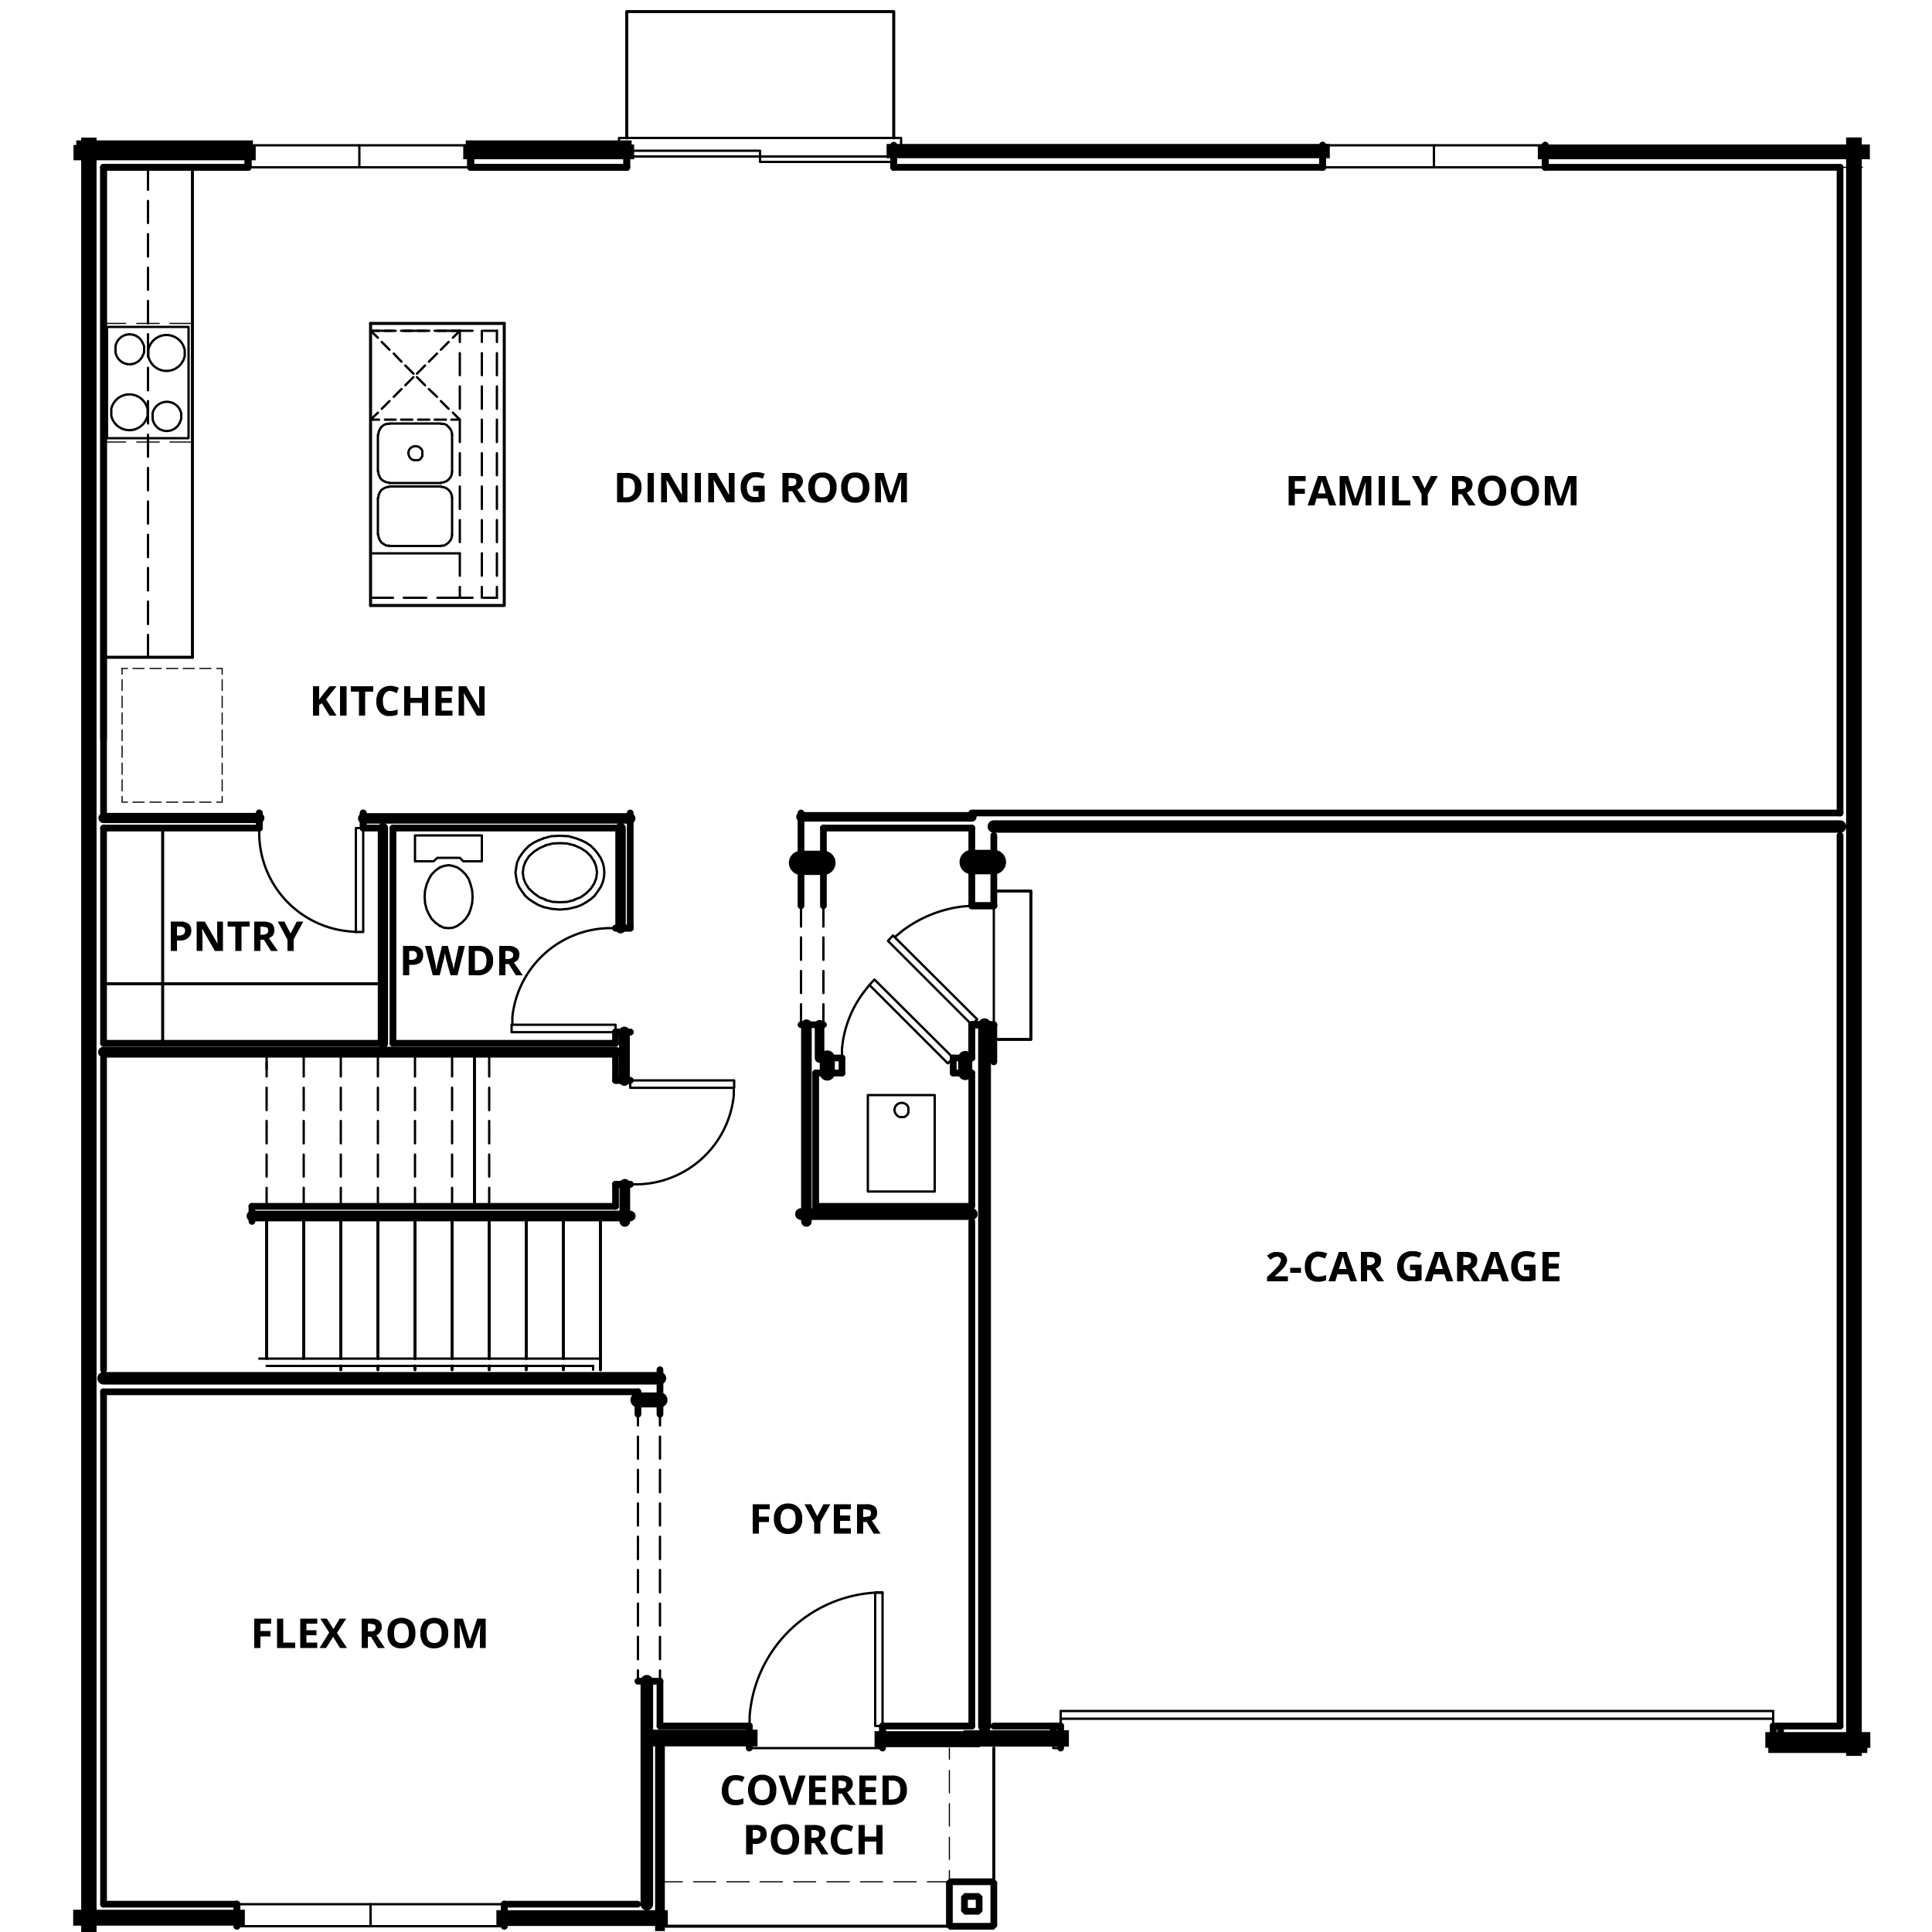 <svg id="Layer_1" data-name="Layer 1" xmlns="http://www.w3.org/2000/svg" viewBox="0 0 500 500"><defs><style>.cls-1,.cls-10,.cls-11,.cls-12,.cls-13,.cls-14,.cls-15,.cls-16,.cls-17,.cls-18,.cls-19,.cls-2,.cls-20,.cls-21,.cls-22,.cls-23,.cls-24,.cls-25,.cls-26,.cls-27,.cls-28,.cls-29,.cls-3,.cls-30,.cls-31,.cls-32,.cls-33,.cls-34,.cls-35,.cls-36,.cls-37,.cls-38,.cls-4,.cls-5,.cls-6,.cls-7,.cls-8,.cls-9{fill:none;stroke:#000;}.cls-1,.cls-13,.cls-14,.cls-19,.cls-2,.cls-20,.cls-21,.cls-22,.cls-23,.cls-3,.cls-32,.cls-38{stroke-linecap:square;}.cls-1,.cls-13,.cls-14,.cls-19,.cls-2,.cls-20,.cls-21,.cls-22,.cls-23,.cls-25,.cls-3,.cls-32,.cls-33,.cls-38,.cls-9{stroke-linejoin:round;}.cls-1{stroke-width:2.52px;}.cls-2{stroke-width:3.7px;}.cls-3{stroke-width:3.83px;}.cls-10,.cls-11,.cls-12,.cls-15,.cls-16,.cls-17,.cls-18,.cls-24,.cls-25,.cls-26,.cls-27,.cls-28,.cls-29,.cls-30,.cls-31,.cls-33,.cls-34,.cls-35,.cls-36,.cls-37,.cls-4,.cls-5,.cls-6,.cls-7,.cls-8,.cls-9{stroke-linecap:round;}.cls-10,.cls-11,.cls-12,.cls-15,.cls-16,.cls-17,.cls-18,.cls-24,.cls-26,.cls-27,.cls-28,.cls-29,.cls-30,.cls-31,.cls-34,.cls-35,.cls-36,.cls-37,.cls-4,.cls-5,.cls-6,.cls-7,.cls-8{stroke-linejoin:bevel;}.cls-4{stroke-width:1.74px;}.cls-5{stroke-width:3.88px;}.cls-6{stroke-width:3.23px;}.cls-7{stroke-width:2.75px;}.cls-8{stroke-width:2.81px;}.cls-9{stroke-width:0.78px;}.cls-10{stroke-width:2.65px;}.cls-11{stroke-width:2.71px;}.cls-12{stroke-width:2.49px;}.cls-13{stroke-width:4.05px;}.cls-14{stroke-width:4.26px;}.cls-15{stroke-width:3.22px;}.cls-16{stroke-width:2.48px;}.cls-17{stroke-width:2.75px;}.cls-18{stroke-width:3.31px;}.cls-19{stroke-width:4.14px;}.cls-20{stroke-width:4.31px;}.cls-21{stroke-width:3.98px;}.cls-22{stroke-width:4.13px;}.cls-23{stroke-width:4.07px;}.cls-24{stroke-width:3.25px;}.cls-25,.cls-26{stroke-width:0.6px;}.cls-27{stroke-width:2.76px;}.cls-28{stroke-width:2.81px;}.cls-29{stroke-width:2.71px;}.cls-30{stroke-width:2.67px;}.cls-31{stroke-width:3.03px;}.cls-32{stroke-width:3.96px;}.cls-33{stroke-width:0.3px;}.cls-34{stroke-width:6.28px;}.cls-35{stroke-width:6.34px;}.cls-36{stroke-width:3.91px;}.cls-37{stroke-width:3.65px;}.cls-38{stroke-width:4.07px;}</style></defs><title>Mercer 2378-PLA 1st Floor</title><line class="cls-1" x1="21" y1="37.6" x2="64.2" y2="37.6"/><line class="cls-1" x1="121.8" y1="37.6" x2="162.2" y2="37.6"/><line class="cls-2" x1="231.3" y1="39.1" x2="342.3" y2="39.1"/><line class="cls-3" x1="399.9" y1="39.3" x2="482" y2="39.3"/><line class="cls-4" x1="26.8" y1="360.2" x2="165.1" y2="360.2"/><line class="cls-5" x1="165.1" y1="362.3" x2="170.8" y2="362.3"/><line class="cls-4" x1="165.1" y1="435.1" x2="170.8" y2="435.1"/><line class="cls-6" x1="26.8" y1="356.7" x2="170.8" y2="356.7"/><line class="cls-7" x1="65.2" y1="314.7" x2="163.1" y2="314.7"/><line class="cls-4" x1="65.2" y1="312.2" x2="159.3" y2="312.2"/><line class="cls-8" x1="26.8" y1="272.3" x2="159.3" y2="272.3"/><line class="cls-4" x1="26.8" y1="270" x2="97.8" y2="270"/><line class="cls-9" x1="26.8" y1="254.6" x2="97.8" y2="254.6"/><line class="cls-4" x1="101.7" y1="270" x2="159.3" y2="270"/><line class="cls-4" x1="26.8" y1="214.3" x2="67.1" y2="214.3"/><line class="cls-4" x1="94" y1="214.3" x2="97.8" y2="214.3"/><line class="cls-4" x1="101.7" y1="214.3" x2="159.3" y2="214.3"/><line class="cls-4" x1="213.1" y1="214.3" x2="251.5" y2="214.3"/><line class="cls-10" x1="26.8" y1="211.7" x2="67.1" y2="211.7"/><line class="cls-11" x1="94" y1="211.8" x2="163.1" y2="211.8"/><line class="cls-12" x1="207.3" y1="211.4" x2="251.5" y2="211.4"/><line class="cls-4" x1="26.8" y1="43.3" x2="64.2" y2="43.3"/><line class="cls-4" x1="121.8" y1="43.3" x2="162.2" y2="43.3"/><line class="cls-4" x1="231.3" y1="43.3" x2="342.3" y2="43.3"/><line class="cls-4" x1="399.9" y1="43.3" x2="476.2" y2="43.3"/><line class="cls-13" x1="479.8" y1="37.6" x2="479.8" y2="452.4"/><line class="cls-4" x1="476.2" y1="43.3" x2="476.2" y2="210.4"/><line class="cls-4" x1="476.2" y1="216.2" x2="476.2" y2="446.7"/><line class="cls-1" x1="482" y1="452.4" x2="458.9" y2="452.4"/><line class="cls-14" x1="274.5" y1="449.9" x2="251.5" y2="449.9"/><line class="cls-4" x1="476.2" y1="210.4" x2="251.5" y2="210.4"/><line class="cls-15" x1="476.2" y1="213.9" x2="257.2" y2="213.9"/><line class="cls-4" x1="476.2" y1="446.7" x2="458.9" y2="446.7"/><line class="cls-4" x1="274.5" y1="446.7" x2="257.2" y2="446.7"/><line class="cls-4" x1="251.5" y1="446.7" x2="251.5" y2="316.1"/><polyline class="cls-4" points="251.5 310.3 251.5 312.2 251.5 277.7"/><line class="cls-4" x1="251.5" y1="273.8" x2="251.5" y2="265.2"/><line class="cls-4" x1="251.5" y1="234.4" x2="251.5" y2="214.3"/><line class="cls-4" x1="211.1" y1="312.2" x2="211.1" y2="277.7"/><line class="cls-16" x1="212.1" y1="273.8" x2="212.1" y2="265.2"/><line class="cls-4" x1="213.1" y1="234.4" x2="213.1" y2="214.3"/><line class="cls-17" x1="208.7" y1="316.1" x2="208.7" y2="265.2"/><line class="cls-4" x1="207.3" y1="234.4" x2="207.3" y2="210.4"/><line class="cls-18" x1="254.8" y1="446.7" x2="254.8" y2="265.2"/><line class="cls-4" x1="257.2" y1="234.4" x2="257.2" y2="216.2"/><line class="cls-19" x1="251.5" y1="450.1" x2="228.4" y2="450.1"/><line class="cls-20" x1="193.9" y1="449.8" x2="170.8" y2="449.8"/><line class="cls-4" x1="251.5" y1="446.7" x2="228.4" y2="446.7"/><line class="cls-4" x1="193.9" y1="446.7" x2="170.8" y2="446.7"/><line class="cls-21" x1="23" y1="37.6" x2="23" y2="498.5"/><line class="cls-4" x1="26.8" y1="43.3" x2="26.8" y2="210.4"/><line class="cls-4" x1="26.8" y1="214.3" x2="26.8" y2="270"/><line class="cls-9" x1="42.1" y1="214.3" x2="42.1" y2="270"/><line class="cls-4" x1="26.8" y1="273.8" x2="26.8" y2="354.5"/><line class="cls-4" x1="65.2" y1="312.2" x2="65.2" y2="316.1"/><line class="cls-4" x1="26.8" y1="360.2" x2="26.8" y2="492.8"/><line class="cls-22" x1="21" y1="496.3" x2="61.3" y2="496.3"/><line class="cls-23" x1="130.5" y1="496.4" x2="170.8" y2="496.4"/><line class="cls-4" x1="26.8" y1="492.8" x2="61.3" y2="492.8"/><line class="cls-4" x1="130.5" y1="492.8" x2="165" y2="492.8"/><line class="cls-1" x1="170.8" y1="498.5" x2="170.8" y2="452.4"/><line class="cls-4" x1="170.8" y1="446.7" x2="170.8" y2="435.1"/><line class="cls-4" x1="170.8" y1="366" x2="170.8" y2="354.5"/><line class="cls-24" x1="167.4" y1="492.8" x2="167.4" y2="435.1"/><line class="cls-4" x1="165.1" y1="366" x2="165.1" y2="360.2"/><polyline class="cls-9" points="257.2 452.4 257.2 498.5 170.8 498.5"/><line class="cls-4" x1="130.5" y1="492.8" x2="130.5" y2="498.5"/><line class="cls-4" x1="61.3" y1="492.8" x2="61.3" y2="498.5"/><line class="cls-4" x1="228.4" y1="452.4" x2="228.4" y2="446.7"/><line class="cls-4" x1="193.9" y1="452.4" x2="193.9" y2="446.7"/><line class="cls-4" x1="458.9" y1="446.7" x2="458.9" y2="452.4"/><line class="cls-4" x1="274.5" y1="446.7" x2="274.5" y2="452.4"/><line class="cls-25" x1="130.5" y1="498.5" x2="61.3" y2="498.5"/><line class="cls-25" x1="61.3" y1="492.8" x2="130.5" y2="492.8"/><line class="cls-4" x1="130.5" y1="492.8" x2="130.5" y2="498.5"/><line class="cls-4" x1="61.3" y1="492.8" x2="61.3" y2="498.5"/><line class="cls-25" x1="95.9" y1="492.8" x2="95.9" y2="498.5"/><path class="cls-26" d="M228.4,412.2h-2.3A34.6,34.6,0,0,0,194,444.3v2.4"/><line class="cls-4" x1="193.9" y1="446.7" x2="193.9" y2="450.5"/><line class="cls-4" x1="228.4" y1="446.7" x2="228.4" y2="450.5"/><rect class="cls-25" x="226.5" y="412.1" width="1.9" height="34.57"/><line class="cls-25" x1="228.4" y1="452.4" x2="193.9" y2="452.4"/><line class="cls-4" x1="272.6" y1="450.5" x2="272.6" y2="446.7"/><line class="cls-4" x1="460.8" y1="450.5" x2="460.8" y2="446.7"/><polygon class="cls-25" points="274.5 446.7 272.6 446.7 272.6 452.4 274.5 452.4 274.5 442.8 458.9 442.8 458.9 452.4 460.8 452.4 460.8 446.7 458.9 446.7 458.9 444.8 274.5 444.8 274.5 446.7"/><rect class="cls-4" x="245.7" y="487" width="11.5" height="11.52"/><rect class="cls-4" x="249.6" y="490.8" width="3.8" height="3.84"/><line class="cls-27" x1="161.7" y1="316.1" x2="161.7" y2="306.5"/><line class="cls-28" x1="161.6" y1="279.6" x2="161.6" y2="267.1"/><line class="cls-4" x1="163.1" y1="240.2" x2="163.1" y2="210.4"/><line class="cls-4" x1="159.3" y1="312.2" x2="159.3" y2="306.5"/><line class="cls-4" x1="159.3" y1="279.6" x2="159.3" y2="273.8"/><line class="cls-4" x1="159.3" y1="270" x2="159.3" y2="267.1"/><line class="cls-29" x1="160.6" y1="240.2" x2="160.6" y2="214.3"/><line class="cls-4" x1="101.7" y1="270" x2="101.7" y2="214.3"/><line class="cls-30" x1="99.1" y1="270" x2="99.1" y2="214.3"/><line class="cls-31" x1="207.3" y1="314.2" x2="251.5" y2="314.2"/><line class="cls-4" x1="211.1" y1="312.2" x2="251.5" y2="312.2"/><line class="cls-4" x1="211.1" y1="277.7" x2="217.9" y2="277.7"/><line class="cls-4" x1="246.7" y1="277.7" x2="251.5" y2="277.7"/><line class="cls-4" x1="213.1" y1="273.8" x2="217.9" y2="273.8"/><line class="cls-4" x1="246.7" y1="273.8" x2="251.5" y2="273.8"/><line class="cls-3" x1="162.2" y1="39.3" x2="121.8" y2="39.3"/><line class="cls-32" x1="64.2" y1="39.5" x2="21" y2="39.5"/><line class="cls-4" x1="162.2" y1="43.3" x2="121.8" y2="43.3"/><line class="cls-4" x1="64.2" y1="43.3" x2="26.8" y2="43.3"/><line class="cls-9" x1="130.5" y1="83.7" x2="95.9" y2="83.7"/><line class="cls-25" x1="128.6" y1="85.6" x2="125.2" y2="85.6"/><line class="cls-25" x1="122.3" y1="85.6" x2="119" y2="85.6"/><line class="cls-4" x1="26.8" y1="43.3" x2="26.8" y2="191.2"/><line class="cls-9" x1="49.8" y1="43.3" x2="49.8" y2="170.1"/><line class="cls-25" x1="38.3" y1="43.3" x2="38.3" y2="49.1"/><line class="cls-25" x1="38.3" y1="52" x2="38.3" y2="57.7"/><line class="cls-25" x1="38.3" y1="60.6" x2="38.3" y2="66.4"/><line class="cls-25" x1="38.3" y1="69.3" x2="38.3" y2="75"/><line class="cls-25" x1="38.3" y1="77.9" x2="38.3" y2="83.7"/><line class="cls-25" x1="38.3" y1="86.5" x2="38.3" y2="92.3"/><line class="cls-25" x1="38.3" y1="95.2" x2="38.3" y2="101"/><line class="cls-25" x1="38.3" y1="103.8" x2="38.3" y2="109.6"/><line class="cls-25" x1="38.3" y1="112.5" x2="38.3" y2="118.2"/><line class="cls-25" x1="38.3" y1="121.1" x2="38.3" y2="126.9"/><line class="cls-25" x1="38.3" y1="129.8" x2="38.3" y2="135.5"/><line class="cls-25" x1="38.3" y1="138.4" x2="38.3" y2="144.2"/><line class="cls-25" x1="38.3" y1="147" x2="38.3" y2="152.8"/><line class="cls-25" x1="38.3" y1="155.7" x2="38.3" y2="161.5"/><line class="cls-25" x1="38.3" y1="164.3" x2="38.3" y2="170.1"/><line class="cls-9" x1="95.9" y1="83.7" x2="95.9" y2="156.7"/><line class="cls-25" x1="119" y1="85.6" x2="119" y2="88.5"/><line class="cls-25" x1="119" y1="91.4" x2="119" y2="97.1"/><line class="cls-25" x1="119" y1="100" x2="119" y2="105.8"/><line class="cls-25" x1="119" y1="108.6" x2="119" y2="114.4"/><line class="cls-25" x1="119" y1="117.3" x2="119" y2="123"/><line class="cls-25" x1="119" y1="125.9" x2="119" y2="131.7"/><line class="cls-25" x1="119" y1="134.6" x2="119" y2="140.3"/><line class="cls-25" x1="119" y1="143.2" x2="119" y2="149"/><line class="cls-25" x1="119" y1="151.9" x2="119" y2="154.7"/><line class="cls-25" x1="124.7" y1="85.6" x2="124.7" y2="88.5"/><line class="cls-25" x1="124.7" y1="91.4" x2="124.7" y2="97.1"/><line class="cls-25" x1="124.7" y1="100" x2="124.7" y2="105.8"/><line class="cls-25" x1="124.7" y1="108.6" x2="124.7" y2="114.4"/><line class="cls-25" x1="124.7" y1="117.3" x2="124.7" y2="123"/><line class="cls-25" x1="124.7" y1="125.9" x2="124.7" y2="131.7"/><line class="cls-25" x1="124.7" y1="134.6" x2="124.7" y2="140.3"/><line class="cls-25" x1="124.7" y1="143.2" x2="124.7" y2="149"/><line class="cls-25" x1="124.7" y1="151.9" x2="124.7" y2="154.7"/><line class="cls-25" x1="128.6" y1="85.6" x2="128.6" y2="88.5"/><line class="cls-25" x1="128.6" y1="91.4" x2="128.6" y2="97.1"/><line class="cls-25" x1="128.6" y1="100" x2="128.6" y2="105.8"/><line class="cls-25" x1="128.6" y1="108.6" x2="128.6" y2="114.4"/><line class="cls-25" x1="128.6" y1="117.3" x2="128.6" y2="123"/><line class="cls-25" x1="128.6" y1="125.9" x2="128.6" y2="131.7"/><line class="cls-25" x1="128.6" y1="134.6" x2="128.6" y2="140.3"/><line class="cls-25" x1="128.6" y1="143.2" x2="128.6" y2="149"/><line class="cls-25" x1="128.6" y1="151.9" x2="128.6" y2="154.7"/><polyline class="cls-9" points="130.5 83.7 130.5 156.7 95.9 156.7"/><line class="cls-25" x1="119" y1="154.7" x2="122.3" y2="154.7"/><line class="cls-25" x1="125.2" y1="154.7" x2="128.6" y2="154.7"/><line class="cls-9" x1="26.8" y1="170.1" x2="49.8" y2="170.1"/><line class="cls-4" x1="162.2" y1="43.3" x2="162.2" y2="37.6"/><line class="cls-4" x1="121.8" y1="43.3" x2="121.8" y2="37.6"/><line class="cls-4" x1="64.2" y1="43.3" x2="64.2" y2="37.6"/><line class="cls-4" x1="231.3" y1="43.3" x2="231.3" y2="37.6"/><line class="cls-4" x1="121.8" y1="43.3" x2="121.8" y2="37.6"/><line class="cls-4" x1="64.2" y1="43.3" x2="64.2" y2="37.6"/><line class="cls-25" x1="121.8" y1="43.3" x2="64.2" y2="43.3"/><line class="cls-25" x1="121.8" y1="37.6" x2="64.2" y2="37.6"/><line class="cls-4" x1="121.8" y1="37.6" x2="121.8" y2="43.3"/><line class="cls-4" x1="64.2" y1="37.6" x2="64.2" y2="43.3"/><line class="cls-25" x1="93" y1="37.6" x2="93" y2="43.3"/><line class="cls-4" x1="162.2" y1="37.6" x2="162.2" y2="43.3"/><line class="cls-4" x1="231.3" y1="37.6" x2="231.3" y2="43.3"/><polygon class="cls-25" points="231.3 40.5 162.2 40.5 162.2 39 196.7 39 196.7 41.9 231.3 41.9 231.3 40.5"/><polyline class="cls-25" points="233.2 37.6 233.2 35.7 160.2 35.7 160.2 37.6"/><line class="cls-25" x1="95.9" y1="85.6" x2="98.1" y2="85.6"/><line class="cls-25" x1="99.6" y1="85.6" x2="102.4" y2="85.6"/><line class="cls-25" x1="103.8" y1="85.6" x2="106.7" y2="85.6"/><line class="cls-25" x1="108.2" y1="85.6" x2="111.1" y2="85.6"/><line class="cls-25" x1="112.5" y1="85.6" x2="115.4" y2="85.6"/><polyline class="cls-25" points="116.8 85.6 119 85.6 117.2 87.4"/><line class="cls-25" x1="116.1" y1="88.5" x2="114.1" y2="90.5"/><line class="cls-25" x1="113.1" y1="91.5" x2="111" y2="93.6"/><line class="cls-25" x1="110" y1="94.6" x2="107.9" y2="96.7"/><line class="cls-25" x1="107" y1="97.6" x2="104.9" y2="99.7"/><line class="cls-25" x1="103.9" y1="100.7" x2="101.9" y2="102.7"/><line class="cls-25" x1="100.8" y1="103.8" x2="98.8" y2="105.8"/><polyline class="cls-25" points="97.8 106.8 95.9 108.6 98.1 108.6"/><line class="cls-25" x1="99.6" y1="108.6" x2="102.4" y2="108.6"/><line class="cls-25" x1="103.8" y1="108.6" x2="106.7" y2="108.6"/><line class="cls-25" x1="108.2" y1="108.6" x2="111.1" y2="108.6"/><line class="cls-25" x1="112.5" y1="108.6" x2="115.4" y2="108.6"/><polyline class="cls-25" points="116.8 108.6 119 108.6 117.2 106.8"/><line class="cls-25" x1="116.1" y1="105.8" x2="114.1" y2="103.8"/><line class="cls-25" x1="113.1" y1="102.7" x2="111" y2="100.7"/><line class="cls-25" x1="110" y1="99.7" x2="107.9" y2="97.6"/><line class="cls-25" x1="107" y1="96.7" x2="104.9" y2="94.6"/><line class="cls-25" x1="103.9" y1="93.6" x2="101.9" y2="91.5"/><line class="cls-25" x1="100.8" y1="90.5" x2="98.8" y2="88.5"/><line class="cls-25" x1="97.8" y1="87.4" x2="95.9" y2="85.6"/><polyline class="cls-25" points="95.9 143.2 119 143.2 95.9 143.2 119 143.2"/><path class="cls-25" d="M95.9,108.6h0Z"/><polyline class="cls-26" points="117 128.8 116.9 128.1 116.6 127.4 116.1 126.8 115.6 126.4 114.9 126.1 114.2 126"/><line class="cls-25" x1="117" y1="128.8" x2="117" y2="138.4"/><polyline class="cls-26" points="114.2 141.2 114.9 141.2 115.6 140.8 116.1 140.4 116.6 139.8 116.9 139.1 117 138.4"/><line class="cls-25" x1="114.2" y1="141.3" x2="100.7" y2="141.3"/><polyline class="cls-26" points="97.9 138.4 98 139.1 98.3 139.8 98.7 140.4 99.3 140.8 100 141.2 100.7 141.2"/><line class="cls-25" x1="97.8" y1="138.4" x2="97.8" y2="128.8"/><polyline class="cls-26" points="100.7 126 100 126.1 99.3 126.4 98.7 126.8 98.3 127.4 98 128.1 97.9 128.8"/><line class="cls-25" x1="100.7" y1="125.9" x2="114.2" y2="125.9"/><polyline class="cls-26" points="117 112.5 116.9 111.8 116.6 111.1 116.1 110.5 115.6 110 114.9 109.7 114.2 109.7"/><line class="cls-25" x1="117" y1="112.5" x2="117" y2="122.1"/><polyline class="cls-26" points="114.2 124.9 114.9 124.8 115.6 124.5 116.1 124.1 116.6 123.5 116.9 122.8 117 122.1"/><line class="cls-25" x1="114.2" y1="125" x2="100.7" y2="125"/><polyline class="cls-26" points="97.9 122.1 98 122.8 98.3 123.5 98.7 124.1 99.3 124.5 100 124.8 100.7 124.9"/><line class="cls-25" x1="97.8" y1="122.1" x2="97.8" y2="112.5"/><polyline class="cls-26" points="100.7 109.7 100 109.7 99.3 110 98.7 110.5 98.3 111.1 98 111.8 97.9 112.5"/><line class="cls-25" x1="100.7" y1="109.6" x2="114.2" y2="109.6"/><path class="cls-26" d="M109.3,117.3v-.6l-.2-.4a1.9,1.9,0,0,0-3.2.1l-.2.6v.5l.2.6.3.5.4.3.5.2h1.1l.5-.2.4-.5.2-.4Z"/><line class="cls-25" x1="119" y1="85.6" x2="113.2" y2="85.6"/><line class="cls-25" x1="110.3" y1="85.6" x2="104.5" y2="85.6"/><line class="cls-25" x1="101.7" y1="85.6" x2="95.9" y2="85.6"/><line class="cls-25" x1="119" y1="154.7" x2="113.2" y2="154.7"/><line class="cls-25" x1="110.3" y1="154.7" x2="104.5" y2="154.7"/><line class="cls-25" x1="101.7" y1="154.7" x2="95.9" y2="154.7"/><path class="cls-26" d="M38.2,106.7v-.9l-.3-.8a4.8,4.8,0,0,0-9.1.8v1.8a4.8,4.8,0,0,0,9.1.8l.3-.8Z"/><rect class="cls-25" x="27.7" y="84.6" width="21.1" height="28.81"/><path class="cls-26" d="M46.9,107.7v-.8l-.3-.8a3.8,3.8,0,0,0-7.1.8v1.5a3.7,3.7,0,0,0,7.1.8l.3-.8Z"/><path class="cls-26" d="M47.8,91.4v-.9l-.3-.9a4.8,4.8,0,0,0-9.1.9v1.7a4.8,4.8,0,0,0,9.1.9l.3-.9Z"/><path class="cls-26" d="M37.3,90.4v-.8l-.3-.7a3.7,3.7,0,0,0-7.1.7v1.6a3.7,3.7,0,0,0,7.1.7l.3-.7Z"/><line class="cls-33" x1="49.8" y1="114.4" x2="44" y2="114.4"/><line class="cls-33" x1="41.2" y1="114.4" x2="35.4" y2="114.4"/><line class="cls-33" x1="32.5" y1="114.4" x2="26.8" y2="114.4"/><line class="cls-33" x1="49.8" y1="83.7" x2="44" y2="83.7"/><line class="cls-33" x1="41.2" y1="83.7" x2="35.4" y2="83.7"/><line class="cls-33" x1="32.5" y1="83.7" x2="26.8" y2="83.7"/><line class="cls-33" x1="31.6" y1="173" x2="31.6" y2="174.5"/><line class="cls-33" x1="31.6" y1="175.9" x2="31.6" y2="178.7"/><line class="cls-33" x1="31.6" y1="180.2" x2="31.6" y2="183.1"/><line class="cls-33" x1="31.6" y1="184.5" x2="31.6" y2="187.4"/><line class="cls-33" x1="31.6" y1="188.9" x2="31.6" y2="191.7"/><line class="cls-33" x1="31.6" y1="193.1" x2="31.6" y2="196"/><line class="cls-33" x1="31.6" y1="197.5" x2="31.6" y2="200.4"/><line class="cls-33" x1="31.6" y1="201.8" x2="31.6" y2="204.7"/><polyline class="cls-33" points="31.6 206.1 31.6 207.6 33 207.6"/><line class="cls-33" x1="34.4" y1="207.6" x2="37.3" y2="207.6"/><line class="cls-33" x1="38.8" y1="207.6" x2="41.7" y2="207.6"/><line class="cls-33" x1="43.1" y1="207.6" x2="46" y2="207.6"/><line class="cls-33" x1="47.4" y1="207.6" x2="50.3" y2="207.6"/><line class="cls-33" x1="51.7" y1="207.6" x2="54.6" y2="207.6"/><polyline class="cls-33" points="56.1 207.6 57.5 207.6 57.5 206.1"/><line class="cls-33" x1="57.5" y1="204.7" x2="57.5" y2="201.8"/><line class="cls-33" x1="57.5" y1="200.4" x2="57.5" y2="197.5"/><line class="cls-33" x1="57.5" y1="196" x2="57.5" y2="193.1"/><line class="cls-33" x1="57.5" y1="191.7" x2="57.5" y2="188.9"/><line class="cls-33" x1="57.5" y1="187.4" x2="57.5" y2="184.5"/><line class="cls-33" x1="57.5" y1="183.1" x2="57.5" y2="180.2"/><line class="cls-33" x1="57.5" y1="178.7" x2="57.5" y2="175.9"/><polyline class="cls-33" points="57.5 174.5 57.5 173 56.1 173"/><line class="cls-33" x1="54.6" y1="173" x2="51.7" y2="173"/><line class="cls-33" x1="50.3" y1="173" x2="47.4" y2="173"/><line class="cls-33" x1="46" y1="173" x2="43.1" y2="173"/><line class="cls-33" x1="41.7" y1="173" x2="38.8" y2="173"/><line class="cls-33" x1="37.3" y1="173" x2="34.4" y2="173"/><line class="cls-33" x1="33" y1="173" x2="31.6" y2="173"/><line class="cls-4" x1="399.9" y1="43.3" x2="399.9" y2="37.6"/><line class="cls-4" x1="342.3" y1="43.3" x2="342.3" y2="37.6"/><line class="cls-4" x1="399.9" y1="43.3" x2="399.9" y2="37.6"/><line class="cls-4" x1="342.3" y1="43.3" x2="342.3" y2="37.6"/><line class="cls-4" x1="399.9" y1="43.3" x2="399.9" y2="37.6"/><line class="cls-4" x1="342.3" y1="43.3" x2="342.3" y2="37.6"/><line class="cls-25" x1="399.9" y1="43.3" x2="342.3" y2="43.3"/><line class="cls-25" x1="399.9" y1="37.6" x2="342.3" y2="37.6"/><line class="cls-4" x1="399.9" y1="37.6" x2="399.9" y2="43.3"/><line class="cls-4" x1="342.3" y1="37.6" x2="342.3" y2="43.3"/><line class="cls-25" x1="371.1" y1="37.6" x2="371.1" y2="43.3"/><line class="cls-9" x1="69" y1="316.1" x2="69" y2="351.6"/><line class="cls-9" x1="78.6" y1="316.1" x2="78.6" y2="351.6"/><line class="cls-9" x1="88.2" y1="316.1" x2="88.2" y2="351.6"/><line class="cls-9" x1="88.2" y1="353.5" x2="88.2" y2="354.5"/><line class="cls-25" x1="69" y1="273.8" x2="69" y2="278.6"/><line class="cls-25" x1="69" y1="281.5" x2="69" y2="287.3"/><line class="cls-25" x1="69" y1="290.1" x2="69" y2="295.9"/><line class="cls-25" x1="69" y1="298.8" x2="69" y2="304.5"/><line class="cls-25" x1="69" y1="307.4" x2="69" y2="312.2"/><line class="cls-25" x1="78.6" y1="273.8" x2="78.6" y2="278.6"/><line class="cls-25" x1="78.6" y1="281.5" x2="78.6" y2="287.3"/><line class="cls-25" x1="78.6" y1="290.1" x2="78.6" y2="295.9"/><line class="cls-25" x1="78.6" y1="298.8" x2="78.6" y2="304.5"/><line class="cls-25" x1="78.6" y1="307.4" x2="78.6" y2="312.2"/><line class="cls-25" x1="88.2" y1="273.8" x2="88.2" y2="278.6"/><line class="cls-25" x1="88.2" y1="281.5" x2="88.2" y2="287.3"/><line class="cls-25" x1="88.2" y1="290.1" x2="88.2" y2="295.9"/><line class="cls-25" x1="88.2" y1="298.8" x2="88.2" y2="304.5"/><line class="cls-25" x1="88.2" y1="307.4" x2="88.2" y2="312.2"/><line class="cls-25" x1="97.8" y1="273.8" x2="97.8" y2="278.6"/><line class="cls-25" x1="97.8" y1="281.5" x2="97.8" y2="287.3"/><line class="cls-25" x1="97.8" y1="290.1" x2="97.8" y2="295.9"/><line class="cls-25" x1="97.8" y1="298.8" x2="97.8" y2="304.5"/><line class="cls-25" x1="97.8" y1="307.4" x2="97.8" y2="312.2"/><line class="cls-25" x1="107.4" y1="273.8" x2="107.4" y2="278.6"/><line class="cls-25" x1="107.4" y1="281.5" x2="107.4" y2="287.3"/><line class="cls-25" x1="107.4" y1="290.1" x2="107.4" y2="295.9"/><line class="cls-25" x1="107.4" y1="298.8" x2="107.4" y2="304.5"/><line class="cls-25" x1="107.4" y1="307.4" x2="107.4" y2="312.2"/><line class="cls-25" x1="117" y1="273.8" x2="117" y2="278.6"/><line class="cls-25" x1="117" y1="281.5" x2="117" y2="287.3"/><line class="cls-25" x1="117" y1="290.1" x2="117" y2="295.9"/><line class="cls-25" x1="117" y1="298.8" x2="117" y2="304.5"/><line class="cls-25" x1="117" y1="307.4" x2="117" y2="312.2"/><line class="cls-25" x1="126.6" y1="273.8" x2="126.6" y2="278.6"/><line class="cls-25" x1="126.6" y1="281.5" x2="126.6" y2="287.3"/><line class="cls-25" x1="126.6" y1="290.1" x2="126.6" y2="295.9"/><line class="cls-25" x1="126.6" y1="298.8" x2="126.6" y2="304.5"/><line class="cls-25" x1="126.6" y1="307.4" x2="126.6" y2="312.2"/><line class="cls-9" x1="97.8" y1="316.1" x2="97.8" y2="351.6"/><line class="cls-9" x1="97.8" y1="353.5" x2="97.8" y2="354.5"/><line class="cls-9" x1="107.4" y1="316.1" x2="107.4" y2="351.6"/><line class="cls-9" x1="107.4" y1="353.5" x2="107.4" y2="354.5"/><line class="cls-9" x1="117" y1="316.1" x2="117" y2="351.6"/><line class="cls-9" x1="117" y1="353.5" x2="117" y2="354.5"/><line class="cls-9" x1="126.6" y1="316.1" x2="126.6" y2="351.6"/><line class="cls-9" x1="126.6" y1="353.5" x2="126.6" y2="354.5"/><line class="cls-9" x1="136.2" y1="316.1" x2="136.2" y2="351.6"/><line class="cls-9" x1="136.2" y1="353.5" x2="136.2" y2="354.5"/><line class="cls-9" x1="145.8" y1="316.1" x2="145.8" y2="351.6"/><line class="cls-9" x1="155.4" y1="316.1" x2="155.4" y2="354.5"/><line class="cls-25" x1="170.8" y1="366" x2="170.8" y2="368.9"/><line class="cls-25" x1="170.8" y1="371.8" x2="170.8" y2="377.5"/><line class="cls-25" x1="170.8" y1="380.4" x2="170.8" y2="386.2"/><line class="cls-25" x1="170.8" y1="389.1" x2="170.8" y2="394.8"/><line class="cls-25" x1="170.8" y1="397.7" x2="170.8" y2="403.5"/><line class="cls-25" x1="170.8" y1="406.3" x2="170.8" y2="412.1"/><line class="cls-25" x1="170.8" y1="415" x2="170.8" y2="420.7"/><line class="cls-25" x1="170.8" y1="423.6" x2="170.8" y2="429.4"/><line class="cls-25" x1="170.8" y1="432.3" x2="170.8" y2="435.1"/><line class="cls-25" x1="165.1" y1="366" x2="165.1" y2="368.9"/><line class="cls-25" x1="165.1" y1="371.8" x2="165.1" y2="377.5"/><line class="cls-25" x1="165.1" y1="380.4" x2="165.1" y2="386.2"/><line class="cls-25" x1="165.1" y1="389.1" x2="165.1" y2="394.8"/><line class="cls-25" x1="165.1" y1="397.7" x2="165.1" y2="403.5"/><line class="cls-25" x1="165.1" y1="406.3" x2="165.1" y2="412.1"/><line class="cls-25" x1="165.1" y1="415" x2="165.1" y2="420.7"/><line class="cls-25" x1="165.1" y1="423.6" x2="165.1" y2="429.4"/><line class="cls-25" x1="165.1" y1="432.3" x2="165.1" y2="435.1"/><line class="cls-4" x1="94" y1="210.4" x2="94" y2="214.3"/><line class="cls-4" x1="67.1" y1="210.4" x2="67.1" y2="214.3"/><line class="cls-4" x1="159.3" y1="267.1" x2="163.1" y2="267.1"/><line class="cls-4" x1="159.3" y1="240.2" x2="163.1" y2="240.2"/><line class="cls-4" x1="246.7" y1="277.7" x2="246.7" y2="273.8"/><line class="cls-4" x1="217.9" y1="277.7" x2="217.9" y2="273.8"/><line class="cls-4" x1="257.2" y1="265.2" x2="251.5" y2="265.2"/><line class="cls-4" x1="213.1" y1="265.2" x2="207.3" y2="265.2"/><line class="cls-4" x1="257.2" y1="234.4" x2="251.5" y2="234.4"/><line class="cls-34" x1="213.1" y1="223.3" x2="207.3" y2="223.3"/><line class="cls-4" x1="159.3" y1="306.5" x2="163.1" y2="306.5"/><line class="cls-4" x1="159.3" y1="279.6" x2="163.1" y2="279.6"/><polyline class="cls-26" points="113.8 224.5 112.7 225.3 111.7 226.3 111 227.5 110.4 228.9 110 230.5 109.9 232.1 110 233.7 110.4 235.3 111 236.6 111.7 237.8 112.7 238.8 113.8 239.6"/><polyline class="cls-26" points="113.8 239.6 114.9 240.1 116.1 240.2 117.2 240.1 118.4 239.6 119.5 238.8 120.5 237.8 121.3 236.6 121.8 235.3 122.2 233.7 122.3 232.1 122.2 230.5 121.8 228.9 121.3 227.5 120.5 226.3 119.5 225.3 118.4 224.5 117.2 224.1 116.1 223.9 114.9 224.1 113.8 224.5"/><polygon class="cls-25" points="119.9 222.9 124.7 222.9 124.7 216.2 107.4 216.2 107.4 222.9 112.2 222.9 113.2 222 119 222 119.9 222.9"/><line class="cls-25" x1="101.7" y1="225.8" x2="101.7" y2="215.2"/><line class="cls-25" x1="140.1" y1="214.3" x2="149.7" y2="214.3"/><polyline class="cls-26" points="153.8 223 152.9 221.6 151.7 220.4 150.3 219.5 148.7 218.8"/><polyline class="cls-26" points="148.7 218.8 146.8 218.3 144.9 218.2 143 218.3 141.1 218.8"/><polyline class="cls-26" points="141.2 218.8 139.6 219.5 138.2 220.4 136.9 221.6 136 223"/><polyline class="cls-26" points="136 223 135.5 224.3 135.3 225.8 135.5 227.3 136 228.6 136.9 230 138.2 231.2 139.6 232.2 141.2 232.8"/><polyline class="cls-26" points="141.1 232.9 143 233.4 144.9 233.5 146.8 233.4 148.7 232.9"/><polyline class="cls-26" points="148.7 232.8 150.3 232.2 151.7 231.2 152.9 230 153.8 228.6 154.3 227.3 154.5 225.8 154.3 224.3 153.8 223"/><polyline class="cls-26" points="155.5 222.1 154.7 220.9 153.9 219.9 152.9 218.9 151.7 218.1 150.5 217.5 149.2 217 147.1 216.4 144.9 216.3 142.7 216.4 140.5 217"/><polyline class="cls-26" points="140.6 217 139.3 217.5 138.1 218.1 136.9 218.9 135.9 219.9 135.1 220.9 134.3 222.1"/><polyline class="cls-26" points="134.3 222.1 133.8 223.3 133.6 224.5 133.4 225.8 133.6 227.1 133.8 228.3 134.3 229.5 135.1 230.7 135.9 231.8 136.9 232.7 138.1 233.5 139.3 234.2 140.6 234.7"/><polyline class="cls-26" points="140.5 234.7 142.7 235.2 144.9 235.4 147.1 235.2 149.2 234.7 150.5 234.2 151.7 233.5 152.9 232.7 153.9 231.8 154.7 230.7 155.5 229.5 156 228.3 156.3 227.1 156.4 225.8 156.3 224.5 156 223.3 155.5 222.1"/><line class="cls-25" x1="213.1" y1="234.4" x2="213.1" y2="239.8"/><line class="cls-25" x1="213.1" y1="242.6" x2="213.1" y2="248.4"/><line class="cls-25" x1="213.1" y1="251.3" x2="213.1" y2="257"/><line class="cls-25" x1="213.1" y1="259.9" x2="213.1" y2="265.2"/><line class="cls-25" x1="207.3" y1="234.4" x2="207.3" y2="239.8"/><line class="cls-25" x1="207.3" y1="242.6" x2="207.3" y2="248.4"/><line class="cls-25" x1="207.3" y1="251.3" x2="207.3" y2="257"/><line class="cls-25" x1="207.3" y1="259.9" x2="207.3" y2="265.2"/><rect class="cls-25" x="224.6" y="283.4" width="17.3" height="24.97"/><path class="cls-26" d="M235.1,287.3v-.6l-.2-.5a1.9,1.9,0,0,0-3.2.2l-.2.6v.5l.2.6.3.4.4.4.5.2h1.1l.5-.3.4-.4.2-.5Z"/><line class="cls-9" x1="122.8" y1="273.8" x2="122.8" y2="312.2"/><path class="cls-26" d="M67.1,214.3v2A25.6,25.6,0,0,0,90,241l2.1.2"/><rect class="cls-25" x="92.1" y="214.3" width="1.9" height="26.89"/><line class="cls-4" x1="94" y1="214.3" x2="94" y2="210.4"/><line class="cls-4" x1="67.1" y1="210.4" x2="67.1" y2="214.3"/><path class="cls-26" d="M159.4,240.2h-2.1a25.7,25.7,0,0,0-24.7,23v2.1"/><rect class="cls-25" x="132.4" y="265.2" width="26.9" height="1.92"/><line class="cls-4" x1="159.3" y1="267.1" x2="163.1" y2="267.1"/><line class="cls-4" x1="163.1" y1="240.2" x2="159.3" y2="240.2"/><path class="cls-26" d="M163.1,306.5h2.1a25.6,25.6,0,0,0,24.7-23v-2"/><rect class="cls-25" x="163.1" y="279.6" width="26.9" height="1.92"/><line class="cls-4" x1="163.1" y1="279.6" x2="159.3" y2="279.6"/><line class="cls-4" x1="159.3" y1="306.5" x2="163.1" y2="306.5"/><line class="cls-4" x1="251.5" y1="273.8" x2="251.5" y2="265.2"/><polyline class="cls-4" points="257.2 274.8 257.2 265.2 251.5 265.2"/><line class="cls-35" x1="257.2" y1="223.1" x2="251.5" y2="223.1"/><line class="cls-4" x1="251.5" y1="265.2" x2="257.2" y2="265.2"/><line class="cls-4" x1="251.5" y1="234.4" x2="257.2" y2="234.4"/><line class="cls-4" x1="257.2" y1="265.2" x2="251.5" y2="265.2"/><line class="cls-4" x1="251.5" y1="234.4" x2="257.2" y2="234.4"/><polygon class="cls-25" points="252.9 263.8 251.5 265.2 229.8 243.5 231.1 242.1 252.9 263.8"/><path class="cls-26" d="M251.5,234.4l-2.4.2a32.4,32.4,0,0,0-15.7,6.4l-1.8,1.5"/><line class="cls-25" x1="257.2" y1="265.2" x2="257.2" y2="234.4"/><polyline class="cls-9" points="257.2 269 266.8 269 266.8 230.6 257.2 230.6"/><line class="cls-36" x1="214.1" y1="277.7" x2="214.1" y2="273.8"/><line class="cls-37" x1="249.8" y1="273.8" x2="249.8" y2="277.7"/><polygon class="cls-25" points="245.3 275.2 246.7 273.8 226.3 253.5 225 254.9 245.3 275.2"/><path class="cls-26" d="M225,254.9l-1.4,1.8a28.4,28.4,0,0,0-5.7,14.8v2.3"/><line class="cls-33" x1="476.2" y1="43.3" x2="482" y2="43.3"/><line class="cls-33" x1="245.7" y1="487" x2="240" y2="487"/><line class="cls-33" x1="237.1" y1="487" x2="231.3" y2="487"/><line class="cls-33" x1="228.4" y1="487" x2="222.7" y2="487"/><line class="cls-33" x1="219.8" y1="487" x2="214" y2="487"/><line class="cls-33" x1="211.1" y1="487" x2="205.4" y2="487"/><line class="cls-33" x1="202.5" y1="487" x2="196.7" y2="487"/><line class="cls-33" x1="193.9" y1="487" x2="188.1" y2="487"/><line class="cls-33" x1="185.2" y1="487" x2="179.5" y2="487"/><line class="cls-33" x1="176.6" y1="487" x2="170.8" y2="487"/><line class="cls-33" x1="245.7" y1="487" x2="245.7" y2="484.1"/><line class="cls-33" x1="245.7" y1="481.2" x2="245.7" y2="475.5"/><line class="cls-33" x1="245.7" y1="472.6" x2="245.7" y2="466.8"/><line class="cls-33" x1="245.7" y1="464" x2="245.7" y2="458.2"/><line class="cls-33" x1="245.7" y1="455.3" x2="245.7" y2="452.4"/><line class="cls-25" x1="153.5" y1="353.5" x2="69" y2="353.5"/><line class="cls-25" x1="69" y1="274.8" x2="69" y2="276.7"/><polyline class="cls-25" points="67.1 351.6 155.4 351.6 155.4 354.5"/><line class="cls-25" x1="153.5" y1="353.5" x2="153.5" y2="354.5"/><line class="cls-9" x1="145.8" y1="353.5" x2="145.8" y2="354.5"/><line class="cls-38" x1="482" y1="450.3" x2="458.9" y2="450.3"/><polyline class="cls-9" points="162.2 35.7 162.2 3 231.3 3 231.3 35.7"/><path d="M87.1,185.2H85.3l-2-3.2-.7.5v2.7H81v-7.6h1.6v3.5l.6-.9,2.1-2.6h1.8L84.4,181Zm.9,0v-7.6h1.7v7.6Zm6.5,0H92.9V179H90.8v-1.4h5.8V179H94.5Zm6.5-6.4a1.7,1.7,0,0,0-1.4.7,2.9,2.9,0,0,0-.5,1.9c0,1.7.6,2.6,1.9,2.6a5,5,0,0,0,1.9-.4v1.3a4.6,4.6,0,0,1-2.1.4,3,3,0,0,1-2.5-1,4,4,0,0,1-.9-2.9,5.4,5.4,0,0,1,.4-2,3.5,3.5,0,0,1,1.3-1.4,3.8,3.8,0,0,1,1.9-.5,5.9,5.9,0,0,1,2.2.5l-.5,1.4-.9-.4Zm9.8,6.4h-1.6v-3.3h-3v3.3h-1.6v-7.6h1.6v3h3v-3h1.6Zm6.3,0h-4.4v-7.6h4.4v1.3h-2.8v1.7h2.6v1.3h-2.6v2h2.8Zm8.3,0h-2l-3.3-5.7H120a19.7,19.7,0,0,1,.1,2.1v3.6h-1.4v-7.6h2l3.3,5.7h.1a19.7,19.7,0,0,1-.1-2.1v-3.6h1.4Z"/><path d="M166,126.1a3.5,3.5,0,0,1-1.1,2.9,4,4,0,0,1-3,1h-2.2v-7.6h2.4a3.9,3.9,0,0,1,2.9,1A3.3,3.3,0,0,1,166,126.1Zm-4,2.6c1.6,0,2.3-.9,2.3-2.6s-.7-2.4-2.1-2.4h-.9v5Zm5.6,1.3v-7.6h1.6V130Zm10.3,0h-2.1l-3.3-5.8h0c0,1,.1,1.8.1,2.2V130h-1.5v-7.6h2.1l3.3,5.7h0c0-1-.1-1.7-.1-2.1v-3.6h1.5Zm1.9,0v-7.6h1.6V130Zm10.3,0H188l-3.3-5.8h0c0,1,.1,1.8.1,2.2V130h-1.5v-7.6h2.1l3.3,5.7h0c0-1-.1-1.7-.1-2.1v-3.6h1.5Zm4.8-4.3h3v4l-1.4.3h-1.3a3.3,3.3,0,0,1-2.6-1,4.4,4.4,0,0,1-.9-2.9,3.8,3.8,0,0,1,1-2.9,3.9,3.9,0,0,1,2.9-1,5.9,5.9,0,0,1,2.3.4l-.5,1.3a3.9,3.9,0,0,0-1.8-.4,1.9,1.9,0,0,0-1.6.7,2.5,2.5,0,0,0-.7,1.9,3.3,3.3,0,0,0,.5,1.9,2,2,0,0,0,1.5.6h1v-1.5h-1.4Zm9.2,1.4V130h-1.6v-7.6h2.2a4.4,4.4,0,0,1,2.3.5,2.2,2.2,0,0,1,.8,1.8,2.1,2.1,0,0,1-.4,1.1,2,2,0,0,1-1.1.9l2.3,3.3h-1.8l-1.8-2.9Zm0-1.3h.5a1.9,1.9,0,0,0,1.2-.3,1.2,1.2,0,0,0,0-1.6l-1.2-.2h-.5Zm12.4.4a4.4,4.4,0,0,1-1,2.9,3.3,3.3,0,0,1-2.7,1,3.6,3.6,0,0,1-2.7-1,4.4,4.4,0,0,1-.9-2.9,4,4,0,0,1,.9-2.9,3.6,3.6,0,0,1,2.7-1,3.3,3.3,0,0,1,2.7,1A3.7,3.7,0,0,1,216.5,126.2Zm-5.6,0a3.3,3.3,0,0,0,.5,1.9,1.7,1.7,0,0,0,1.4.6c1.3,0,2-.8,2-2.5s-.7-2.6-2-2.6a1.7,1.7,0,0,0-1.4.6A3.7,3.7,0,0,0,210.9,126.2Zm14.1,0a4.4,4.4,0,0,1-1,2.9,3.3,3.3,0,0,1-2.7,1,3.6,3.6,0,0,1-2.7-1,4.4,4.4,0,0,1-.9-2.9,4,4,0,0,1,.9-2.9,3.6,3.6,0,0,1,2.7-1,3.3,3.3,0,0,1,2.7,1A4,4,0,0,1,225,126.2Zm-5.6,0a3.3,3.3,0,0,0,.5,1.9,1.7,1.7,0,0,0,1.4.6c1.3,0,2-.8,2-2.5s-.7-2.6-2-2.6a1.7,1.7,0,0,0-1.4.6A3.7,3.7,0,0,0,219.4,126.2Zm10.4,3.8-1.9-6h0c0,1.2.1,2,.1,2.4V130h-1.5v-7.6h2.2l1.8,5.8h.1l1.9-5.8h2.2V130h-1.5v-4.2a17.4,17.4,0,0,1,.1-1.8h-.1l-2,6Z"/><path d="M335.1,130.8h-1.6v-7.6h4.4v1.3h-2.8v2h2.6v1.3h-2.6Zm8.9,0-.5-1.8h-2.8l-.5,1.8h-1.8l2.7-7.6h2l2.7,7.6Zm-.9-3.1c-.5-1.7-.8-2.6-.9-2.8a4.3,4.3,0,0,0-.1-.5c-.1.4-.4,1.5-1,3.3Zm6.9,3.1-1.9-5.9h0c.1,1.2.1,2,.1,2.4v3.5h-1.5v-7.6h2.2l1.8,5.8h.1l1.9-5.8h2.2v7.6h-1.5v-4.2a14.9,14.9,0,0,1,.1-1.7h-.1l-1.9,5.9Zm6.8,0v-7.6h1.6v7.6Zm3.5,0v-7.6H362v6.3h3v1.3Zm8.4-4.4,1.6-3.2h1.8l-2.6,4.7v2.9h-1.6v-2.9l-2.5-4.7h1.8Zm8.7,1.5v2.9h-1.6v-7.6H378a3.5,3.5,0,0,1,2.3.6,2,2,0,0,1,.8,1.7,2.8,2.8,0,0,1-.4,1.2,3.1,3.1,0,0,1-1.1.8l2.3,3.3h-1.8l-1.8-2.9Zm0-1.3h.5a2.1,2.1,0,0,0,1.2-.3c.2-.1.3-.4.3-.8a.8.8,0,0,0-.3-.7,2.1,2.1,0,0,0-1.2-.3h-.5Zm12.4.4a4.2,4.2,0,0,1-1,2.9,3.3,3.3,0,0,1-2.7,1,3.6,3.6,0,0,1-2.7-1,5.1,5.1,0,0,1,0-5.8,3.6,3.6,0,0,1,2.7-1,3.3,3.3,0,0,1,2.7,1A4.4,4.4,0,0,1,389.8,127Zm-5.6,0a3.1,3.1,0,0,0,.5,1.9,1.5,1.5,0,0,0,1.4.7c1.3,0,2-.9,2-2.6s-.7-2.6-2-2.6a1.7,1.7,0,0,0-1.4.7A3.3,3.3,0,0,0,384.2,127Zm14.1,0a4.2,4.2,0,0,1-1,2.9,3.3,3.3,0,0,1-2.7,1,3.6,3.6,0,0,1-2.7-1,5.1,5.1,0,0,1,0-5.8,3.6,3.6,0,0,1,2.7-1,3.3,3.3,0,0,1,2.7,1A4.4,4.4,0,0,1,398.3,127Zm-5.6,0a3.1,3.1,0,0,0,.5,1.9,1.5,1.5,0,0,0,1.4.7c1.3,0,2-.9,2-2.6s-.7-2.6-2-2.6a1.7,1.7,0,0,0-1.4.7A3.3,3.3,0,0,0,392.7,127Zm10.4,3.8-1.9-5.9h0c0,1.2.1,2,.1,2.4v3.5h-1.5v-7.6H402l1.8,5.8h.1l1.9-5.8H408v7.6h-1.5v-5.9h0l-2,5.9Z"/><path d="M109.5,247.2a2.5,2.5,0,0,1-.7,1.9,3.6,3.6,0,0,1-2.2.6h-.7v2.7h-1.6v-7.6h2.4a3.3,3.3,0,0,1,2.1.6A2.1,2.1,0,0,1,109.5,247.2Zm-3.6,1.2h.5a1.6,1.6,0,0,0,1.1-.3,1,1,0,0,0,.4-.9,1.1,1.1,0,0,0-.3-.8,1.3,1.3,0,0,0-1-.3h-.7Zm12.5,4h-1.8l-1.1-4-.2-.9a3.4,3.4,0,0,1-.1-.9,6.4,6.4,0,0,0-.2.9c-.1.5-.1.8-.2.9l-1,4H112l-2-7.6h1.6l1,4.2a16.2,16.2,0,0,1,.3,2,5.6,5.6,0,0,0,.2-1,6.4,6.4,0,0,1,.2-.9l1.1-4.3h1.5l1.1,4.3a1.9,1.9,0,0,1,.2.8,5.2,5.2,0,0,1,.2,1.1,5.2,5.2,0,0,1,.2-1.1,2,2,0,0,1,.2-.9l.9-4.2h1.6Zm9.2-3.9a3.4,3.4,0,0,1-1.1,2.9,4.1,4.1,0,0,1-3.1,1h-2.1v-7.6h2.4a3.9,3.9,0,0,1,2.9,1A3.5,3.5,0,0,1,127.6,248.5Zm-4,2.6c1.6,0,2.3-.8,2.3-2.5s-.7-2.5-2.1-2.5h-.9v5Zm7.2-1.6v2.9h-1.6v-7.6h2.2a3.7,3.7,0,0,1,2.3.6,1.8,1.8,0,0,1,.7,1.7,2.7,2.7,0,0,1-.3,1.2,3.1,3.1,0,0,1-1.1.8l2.3,3.3h-1.8l-1.8-2.9Zm0-1.3h.5a2.1,2.1,0,0,0,1.2-.3c.2-.1.3-.4.3-.8a.7.7,0,0,0-.4-.7,1.6,1.6,0,0,0-1.1-.3h-.5Z"/><path d="M333.3,331.6h-5.4v-1.1l2-1.9,1.1-1.2c.1-.3.3-.5.3-.7a1.4,1.4,0,0,0,.2-.6.6.6,0,0,0-.3-.6.9.9,0,0,0-.7-.3l-.8.2-.9.6-.9-1a4.6,4.6,0,0,1,1-.7l.8-.3h.9l1.3.2a2,2,0,0,1,.8.8,1.8,1.8,0,0,1,.4,1,3,3,0,0,1-.2,1,5.3,5.3,0,0,1-.6,1,17.8,17.8,0,0,1-1.4,1.4l-1,.9h3.4Zm.6-2.2v-1.3h2.8v1.3Z"/><path d="M341.2,325.2a1.9,1.9,0,0,0-1.4.7,3.6,3.6,0,0,0-.5,1.9c0,1.7.7,2.6,1.9,2.6a8.8,8.8,0,0,0,2-.4v1.3a4.6,4.6,0,0,1-2.1.4,3.3,3.3,0,0,1-2.6-1,4.8,4.8,0,0,1-.8-2.9,4.6,4.6,0,0,1,.4-2.1,3,3,0,0,1,1.2-1.3,3.2,3.2,0,0,1,1.9-.5,6.4,6.4,0,0,1,2.3.5l-.6,1.3-.8-.3Zm8.3,6.4-.6-1.8h-2.8l-.5,1.8h-1.8l2.7-7.6h2l2.7,7.6Zm-1-3.2a27.3,27.3,0,0,1-.8-2.7c-.1-.3-.2-.4-.2-.6a28,28,0,0,1-1,3.3Zm5.3.3v2.9h-1.6V324h2.2a3.7,3.7,0,0,1,2.3.6,1.8,1.8,0,0,1,.7,1.7,2.7,2.7,0,0,1-.3,1.2,3.1,3.1,0,0,1-1.1.8l2.2,3.3h-1.7l-1.9-2.9Zm0-1.3h.5a1.6,1.6,0,0,0,1.1-.3.8.8,0,0,0,.4-.8.9.9,0,0,0-.4-.8l-1.1-.2h-.5Zm11.1-.1h3v4l-1.4.3h-1.3a3.5,3.5,0,0,1-2.7-1,4.2,4.2,0,0,1-.9-2.9,4,4,0,0,1,1.1-2.9,3.9,3.9,0,0,1,2.9-1,4.6,4.6,0,0,1,2.3.5l-.6,1.2a4.7,4.7,0,0,0-1.7-.4,2.4,2.4,0,0,0-1.7.7,2.9,2.9,0,0,0-.6,1.9,3.3,3.3,0,0,0,.5,1.9,1.6,1.6,0,0,0,1.5.7h1v-1.6h-1.4Zm9.5,4.3-.6-1.8H371l-.5,1.8h-1.8l2.7-7.6h2l2.7,7.6Zm-1-3.2a27.3,27.3,0,0,1-.8-2.7l-.2-.6a28,28,0,0,1-1,3.3Zm5.3.3v2.9h-1.6V324h2.2a3.7,3.7,0,0,1,2.3.6,1.8,1.8,0,0,1,.7,1.7,2.7,2.7,0,0,1-.3,1.2,3.1,3.1,0,0,1-1.1.8c1.2,1.7,1.9,2.8,2.2,3.3h-1.7l-1.9-2.9Zm0-1.3h.5a1.6,1.6,0,0,0,1.1-.3.8.8,0,0,0,.4-.8.9.9,0,0,0-.4-.8l-1.1-.2h-.5Zm10.1,4.2-.6-1.8h-2.8l-.5,1.8h-1.8l2.7-7.6h2l2.7,7.6Zm-1-3.2a27.3,27.3,0,0,1-.8-2.7l-.2-.6a28,28,0,0,1-1,3.3Zm6.6-1.1h3v4l-1.4.3h-1.3a3.3,3.3,0,0,1-2.7-1,4.2,4.2,0,0,1-.9-2.9,4,4,0,0,1,1.1-2.9,3.9,3.9,0,0,1,2.9-1,4.8,4.8,0,0,1,2.3.5l-.6,1.2a4.7,4.7,0,0,0-1.7-.4,2.4,2.4,0,0,0-1.7.7,2.9,2.9,0,0,0-.6,1.9,3.3,3.3,0,0,0,.5,1.9,1.6,1.6,0,0,0,1.5.7h1v-1.6h-1.4Zm9.2,4.3h-4.4V324h4.4v1.3h-2.8V327h2.6v1.3h-2.6v2h2.8Z"/><path d="M196.4,396.9h-1.6v-7.6h4.4v1.3h-2.8v1.9H199v1.4h-2.6Zm11.2-3.9a4,4,0,0,1-1,3,3.7,3.7,0,0,1-2.7,1,3.6,3.6,0,0,1-2.6-1,4,4,0,0,1-1-3,3.9,3.9,0,0,1,1-2.9,3.7,3.7,0,0,1,2.7-1,3.6,3.6,0,0,1,2.6,1A3.9,3.9,0,0,1,207.6,393Zm-5.6,0a3.7,3.7,0,0,0,.5,2,1.7,1.7,0,0,0,1.4.6c1.3,0,2-.8,2-2.6s-.7-2.5-1.9-2.5a1.8,1.8,0,0,0-1.5.6A3.6,3.6,0,0,0,202,393Zm9.5-.6,1.6-3.1h1.8l-2.6,4.6v3h-1.6V394l-2.5-4.7h1.7Zm8.7,4.5h-4.4v-7.6h4.4v1.3h-2.8v1.6H220v1.4h-2.6v1.9h2.8Zm3.2-3v3h-1.6v-7.6H224a3.7,3.7,0,0,1,2.3.5,2.1,2.1,0,0,1,.7,1.7,2.1,2.1,0,0,1-.3,1.2,1.8,1.8,0,0,1-1.1.8l2.3,3.4h-1.8l-1.8-3Zm0-1.3h.5l1.2-.2a1.1,1.1,0,0,0,.3-.8.8.8,0,0,0-.4-.8l-1.1-.2h-.5Z"/><path d="M67.4,426.5H65.8v-7.6h4.4v1.3H67.4v1.9H70v1.4H67.4Zm4.3,0v-7.6h1.6v6.2h3.1v1.4Zm10.4,0H77.7v-7.6h4.4v1.3H79.3v1.7h2.6v1.3H79.3v1.9h2.8Zm7.7,0H88l-1.8-2.9-1.8,2.9H82.7l2.5-4-2.3-3.6h1.7l1.7,2.7,1.6-2.7h1.7l-2.4,3.7Zm5.4-2.9v2.9H93.6v-7.6h2.2a3.7,3.7,0,0,1,2.3.5,2.1,2.1,0,0,1,.7,1.7,1.6,1.6,0,0,1-.4,1.2,1.8,1.8,0,0,1-1,.9l2.2,3.3H97.8L96,423.6Zm0-1.4h.5c.5,0,.9,0,1.1-.2a.9.9,0,0,0,.4-.8.8.8,0,0,0-.4-.8l-1.1-.2h-.5Zm12.3.5a4.4,4.4,0,0,1-.9,2.9,3.9,3.9,0,0,1-2.7,1,3.7,3.7,0,0,1-2.7-1,4.5,4.5,0,0,1-.9-3,4.4,4.4,0,0,1,.9-2.9,4.1,4.1,0,0,1,5.4,0A4.5,4.5,0,0,1,107.5,422.7Zm-5.5,0a3.6,3.6,0,0,0,.4,1.9,1.9,1.9,0,0,0,1.5.6c1.3,0,1.9-.8,1.9-2.5s-.6-2.6-1.9-2.6a2,2,0,0,0-1.5.6A3.7,3.7,0,0,0,102,422.7Zm14,0a4.4,4.4,0,0,1-.9,2.9,4.1,4.1,0,0,1-2.7,1,3.7,3.7,0,0,1-2.7-1,4.5,4.5,0,0,1-.9-3,4.4,4.4,0,0,1,.9-2.9,4.1,4.1,0,0,1,5.4,0A4.5,4.5,0,0,1,116,422.7Zm-5.6,0a3.6,3.6,0,0,0,.5,1.9,1.9,1.9,0,0,0,1.5.6c1.3,0,1.9-.8,1.9-2.5s-.6-2.6-1.9-2.6a1.9,1.9,0,0,0-1.5.6A3.7,3.7,0,0,0,110.4,422.7Zm10.4,3.8-1.8-6h-.1c.1,1.2.1,2,.1,2.4v3.6h-1.4v-7.6h2.2l1.8,5.8h0l1.9-5.8h2.2v7.6h-1.5v-4.2c0-.2.1-.8.1-1.8h0l-2,6Z"/><path d="M190.4,460.7a1.5,1.5,0,0,0-1.4.7,3.3,3.3,0,0,0-.5,1.9c0,1.7.6,2.5,1.9,2.5a5.4,5.4,0,0,0,2-.4v1.4a5.2,5.2,0,0,1-2.1.4,3.6,3.6,0,0,1-2.6-1,4.4,4.4,0,0,1-.9-2.9,4.6,4.6,0,0,1,.5-2.1,3.3,3.3,0,0,1,1.2-1.4,4.1,4.1,0,0,1,1.9-.4,4.8,4.8,0,0,1,2.3.5l-.6,1.3-.8-.4Zm10.5,2.6a4.4,4.4,0,0,1-.9,2.9,4.1,4.1,0,0,1-2.7,1,3.7,3.7,0,0,1-2.7-1,4.5,4.5,0,0,1-1-3,4.4,4.4,0,0,1,1-2.9,3.7,3.7,0,0,1,2.7-1,3.5,3.5,0,0,1,2.7,1.1A4,4,0,0,1,200.9,463.3Zm-5.6,0a3.3,3.3,0,0,0,.5,1.9,1.8,1.8,0,0,0,1.5.6c1.3,0,1.9-.8,1.9-2.5s-.6-2.6-1.9-2.6a1.9,1.9,0,0,0-1.5.6A3.7,3.7,0,0,0,195.3,463.3Zm11.5-3.8h1.7l-2.6,7.6h-1.8l-2.6-7.6h1.6l1.5,4.5c.1.3.1.6.2.9a4.5,4.5,0,0,1,.2.8,12,12,0,0,1,.4-1.7Zm7,7.6h-4.4v-7.6h4.4v1.3H211v1.7h2.6v1.3H211v1.9h2.8Zm3.2-2.9v2.9h-1.6v-7.6h2.2a3.7,3.7,0,0,1,2.3.5,2.1,2.1,0,0,1,.4,2.9,2.4,2.4,0,0,1-1.1.9l2.3,3.3h-1.8l-1.8-2.9Zm0-1.4h.5a2.2,2.2,0,0,0,1.2-.2,1.1,1.1,0,0,0,.3-.8.8.8,0,0,0-.4-.8l-1.1-.2H217Zm9.8,4.3h-4.4v-7.6h4.4v1.3H224v1.7h2.6v1.3H224v1.9h2.8Zm7.9-3.9a3.8,3.8,0,0,1-1,2.9,5,5,0,0,1-3.1,1h-2.2v-7.6h2.4a4.4,4.4,0,0,1,2.9.9A3.7,3.7,0,0,1,234.7,463.2Zm-4,2.5c1.6,0,2.3-.8,2.3-2.5s-.7-2.4-2.1-2.4H230v4.9Z"/><path d="M198.4,474.6a2,2,0,0,1-.8,1.9,2.8,2.8,0,0,1-2.1.7h-.7v2.7h-1.7v-7.6h2.5a3.3,3.3,0,0,1,2.1.6A2.1,2.1,0,0,1,198.4,474.6Zm-3.6,1.2h.5c.5,0,.9,0,1.1-.2a1,1,0,0,0,.4-.9c0-.4-.1-.7-.3-.8a1.5,1.5,0,0,0-1-.3h-.7Zm12,.3a4.4,4.4,0,0,1-1,2.9,3.7,3.7,0,0,1-2.7,1,4.1,4.1,0,0,1-2.7-1,4.4,4.4,0,0,1-.9-2.9,4.5,4.5,0,0,1,.9-3,4.1,4.1,0,0,1,2.7-1,3.4,3.4,0,0,1,2.7,1.1A3.7,3.7,0,0,1,206.8,476.1Zm-5.6,0a3.3,3.3,0,0,0,.5,1.9,1.7,1.7,0,0,0,1.4.6c1.3,0,2-.8,2-2.5s-.7-2.6-2-2.6a1.7,1.7,0,0,0-1.4.6A3.7,3.7,0,0,0,201.2,476.1Zm8.8.9v2.9h-1.7v-7.6h2.3a4.6,4.6,0,0,1,2.3.5,2.1,2.1,0,0,1,.7,1.7,1.6,1.6,0,0,1-.4,1.2,2.2,2.2,0,0,1-1,.9l2.2,3.3h-1.8l-1.8-2.9Zm0-1.4h.5c.5,0,.9,0,1.1-.2a.8.8,0,0,0,.4-.8,1,1,0,0,0-.4-.8,2.9,2.9,0,0,0-1.2-.2H210Zm8.6-2.1a1.5,1.5,0,0,0-1.4.7,3.3,3.3,0,0,0-.5,1.9c0,1.7.6,2.5,1.9,2.5a5.4,5.4,0,0,0,2-.4v1.4a5.2,5.2,0,0,1-2.1.4,3.3,3.3,0,0,1-2.6-1,4.4,4.4,0,0,1-.9-2.9,4.6,4.6,0,0,1,.5-2.1,2.9,2.9,0,0,1,3.1-1.8,4.2,4.2,0,0,1,2.2.5l-.5,1.3-.8-.3Zm9.8,6.4h-1.6v-3.3h-3v3.3h-1.6v-7.6h1.6v3h3v-3h1.6Z"/><path d="M49.5,240.9a2.2,2.2,0,0,1-.8,1.8,2.9,2.9,0,0,1-2.2.7h-.7v2.7H44.2v-7.6h2.5a3.3,3.3,0,0,1,2.1.6A2.1,2.1,0,0,1,49.5,240.9Zm-3.7,1.2h.6a1.8,1.8,0,0,0,1.1-.3,1.3,1.3,0,0,0,.4-.9,1,1,0,0,0-.3-.8,1.7,1.7,0,0,0-1-.3h-.8Z"/><path d="M57.7,246.1H55.6l-3.3-5.8h0c0,1.1.1,1.8.1,2.2v3.6H50.9v-7.6H53l3.3,5.7h0c0-1-.1-1.7-.1-2.1v-3.6h1.5Z"/><path d="M62.5,246.1H60.9v-6.3h-2v-1.3h5.7v1.3H62.5Z"/><path d="M67.4,243.2v2.9H65.8v-7.6H68a4.6,4.6,0,0,1,2.3.5,2.1,2.1,0,0,1,.7,1.8,2.7,2.7,0,0,1-.3,1.2,3.1,3.1,0,0,1-1.1.8l2.3,3.3H70.1l-1.8-2.9Zm0-1.3h.5a2.1,2.1,0,0,0,1.2-.3,1,1,0,0,0,.3-.8.8.8,0,0,0-.4-.8l-1.1-.2h-.5Z"/><path d="M75.2,241.6l1.6-3.1h1.7L76,243.1v3H74.4v-2.9l-2.5-4.7h1.7Z"/></svg>